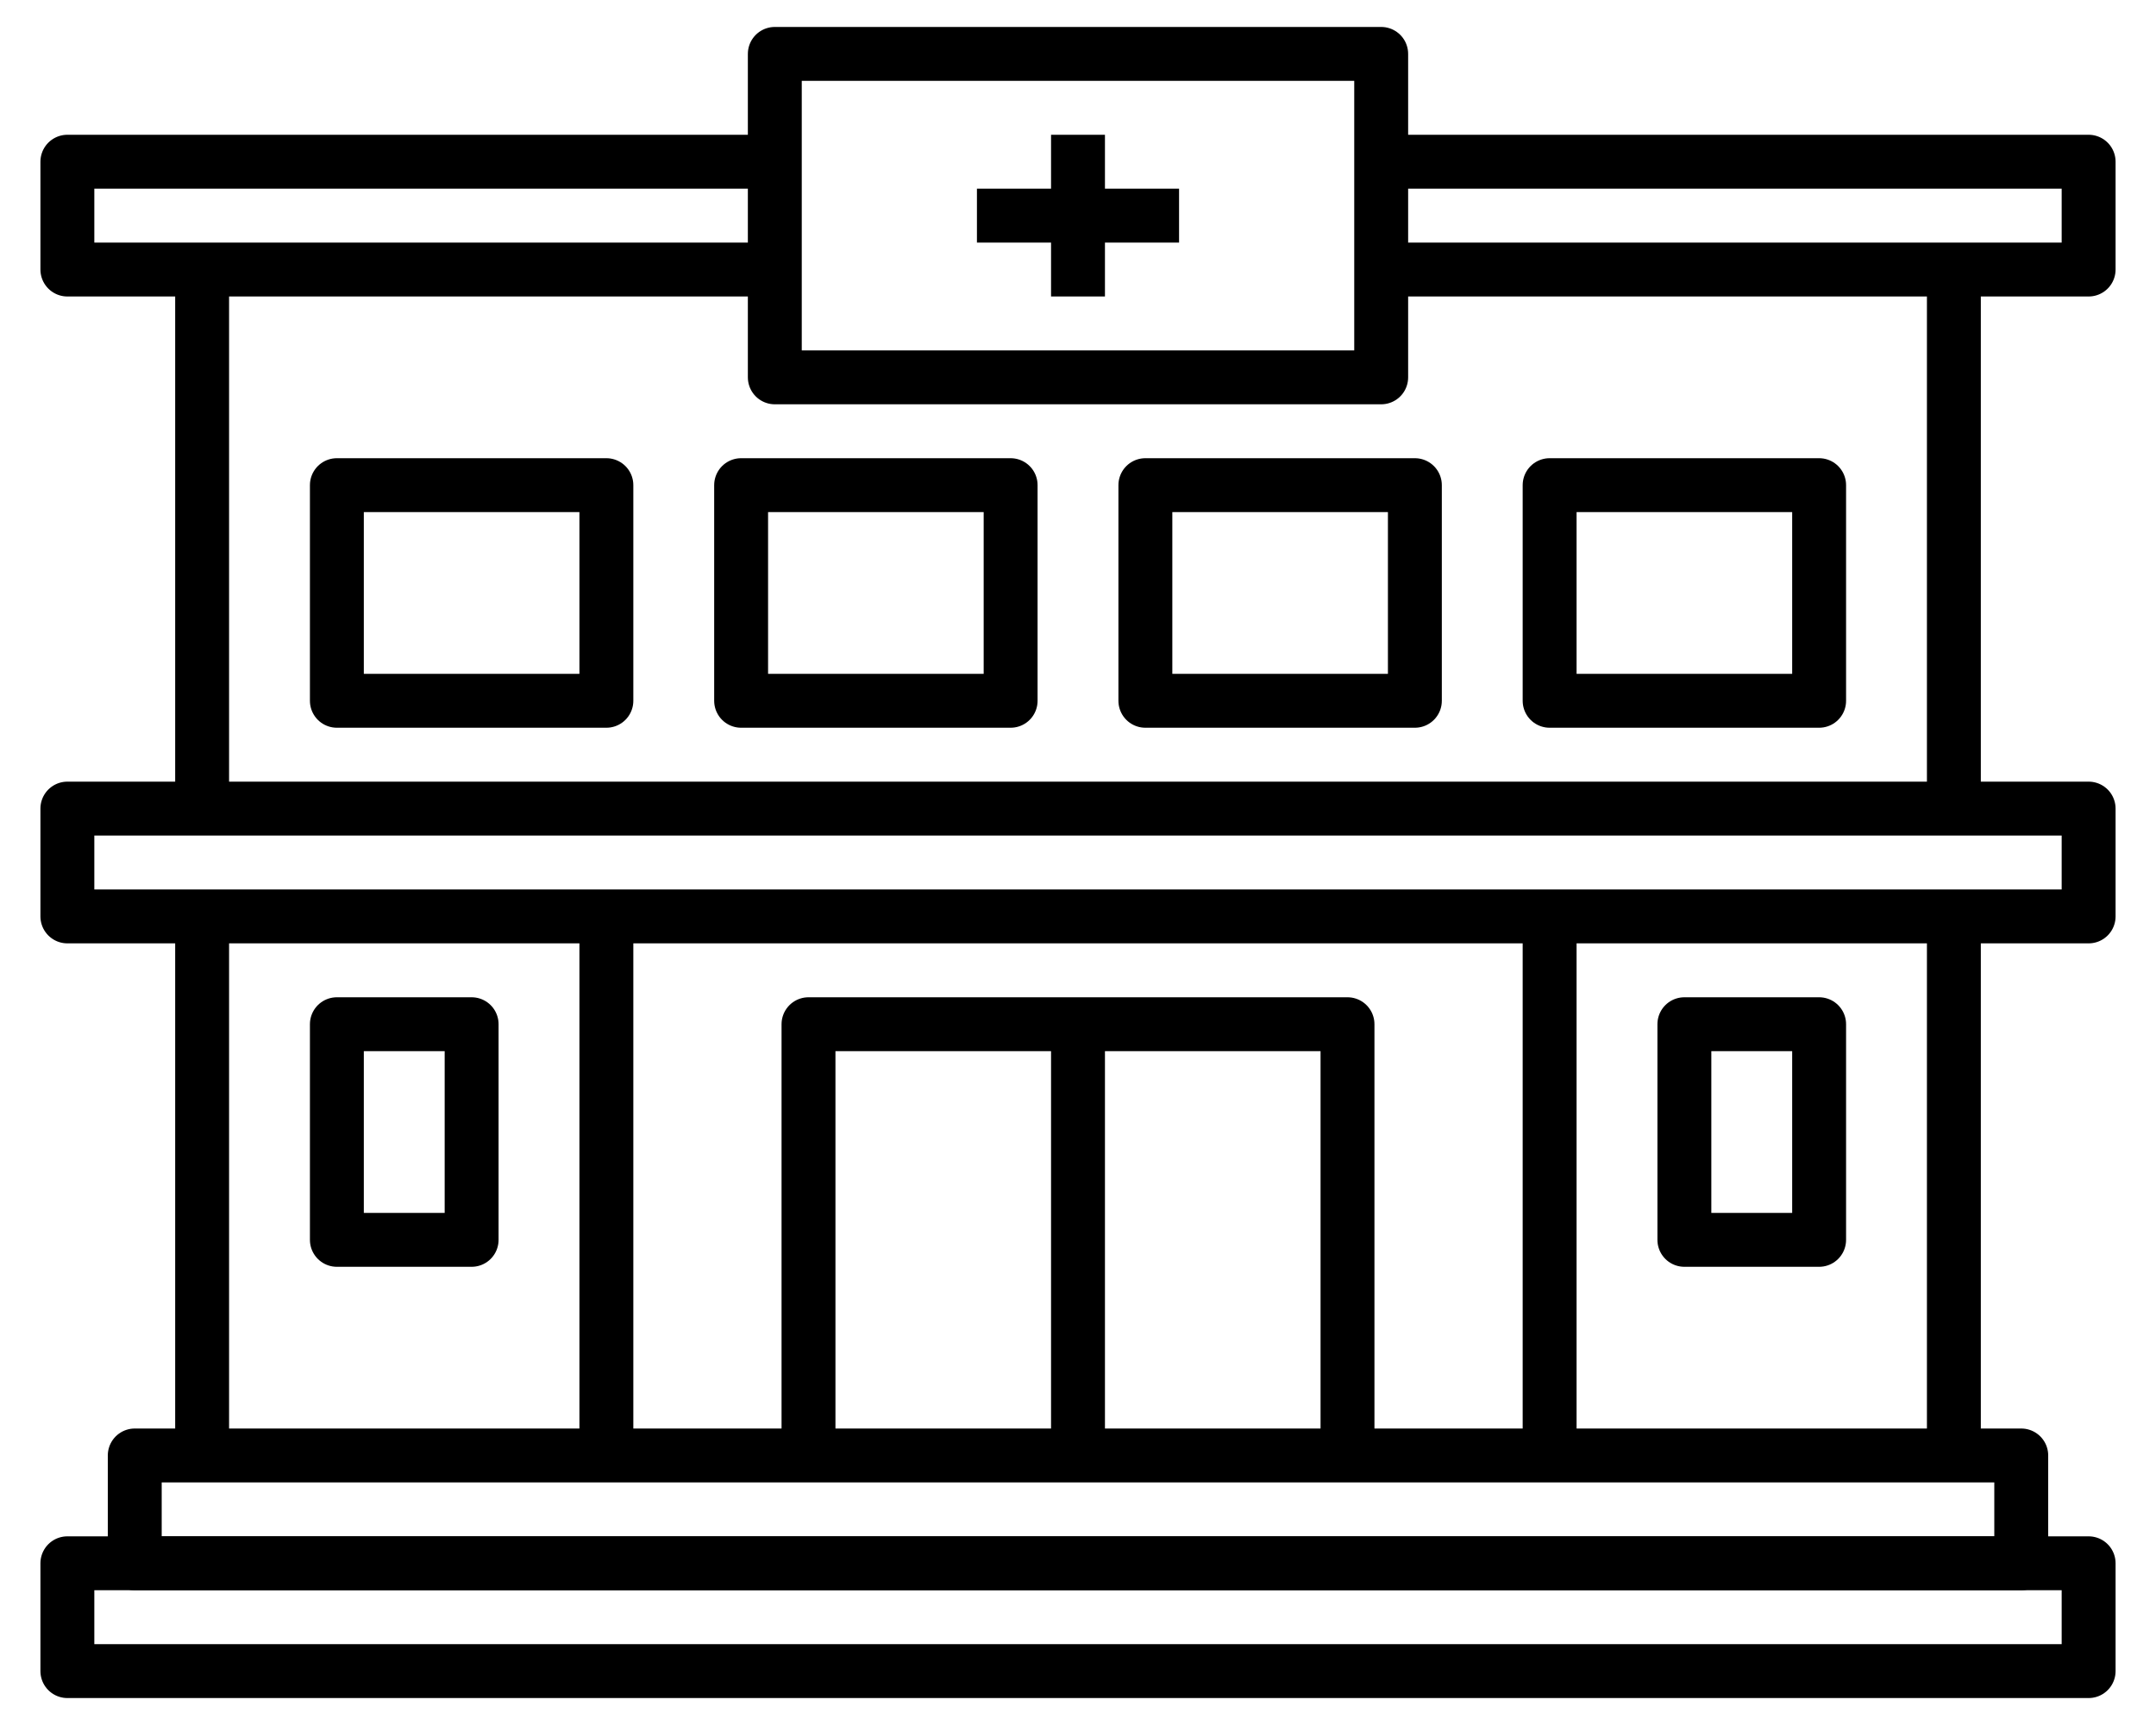 <svg xmlns="http://www.w3.org/2000/svg" width="80" height="64" viewBox="0 0 80 64" fill="none"><path d="M77.5 58H2.5V62H77.5V58Z" stroke="black" stroke-width="2" stroke-linejoin="round"></path><path d="M75 54H5V58H75V54Z" stroke="black" stroke-width="2" stroke-linejoin="round"></path><path d="M7.5 54V34" stroke="black" stroke-width="2" stroke-linejoin="round"></path><path d="M72.5 54V34" stroke="black" stroke-width="2" stroke-linejoin="round"></path><path d="M22.5 34V54" stroke="black" stroke-width="2" stroke-linejoin="round"></path><path d="M57.5 34V54" stroke="black" stroke-width="2" stroke-linejoin="round"></path><path d="M30 54V38H50V54" stroke="black" stroke-width="2" stroke-linejoin="round"></path><path d="M40 38V54" stroke="black" stroke-width="2" stroke-linejoin="round"></path><path d="M17.5 38H12.5V46H17.5V38Z" stroke="black" stroke-width="2" stroke-linejoin="round"></path><path d="M67.5 38H62.5V46H67.5V38Z" stroke="black" stroke-width="2" stroke-linejoin="round"></path><path d="M7.5 30V10" stroke="black" stroke-width="2" stroke-linejoin="round"></path><path d="M72.5 30V10" stroke="black" stroke-width="2" stroke-linejoin="round"></path><path d="M77.5 30H2.5V34H77.5V30Z" stroke="black" stroke-width="2" stroke-linejoin="round"></path><path d="M28.75 10H2.5V6H28.75" stroke="black" stroke-width="2" stroke-linejoin="round"></path><path d="M51.25 6H77.5V10H51.25" stroke="black" stroke-width="2" stroke-linejoin="round"></path><path d="M51.25 2H28.75V14H51.25V2Z" stroke="black" stroke-width="2" stroke-linejoin="round"></path><path d="M40 5V11" stroke="black" stroke-width="2" stroke-linejoin="round"></path><path d="M36.25 8H43.75" stroke="black" stroke-width="2" stroke-linejoin="round"></path><path d="M22.5 18H12.5V26H22.5V18Z" stroke="black" stroke-width="2" stroke-linejoin="round"></path><path d="M37.5 18H27.5V26H37.5V18Z" stroke="black" stroke-width="2" stroke-linejoin="round"></path><path d="M52.5 18H42.5V26H52.5V18Z" stroke="black" stroke-width="2" stroke-linejoin="round"></path><path d="M67.5 18H57.5V26H67.5V18Z" stroke="black" stroke-width="2" stroke-linejoin="round"></path></svg>